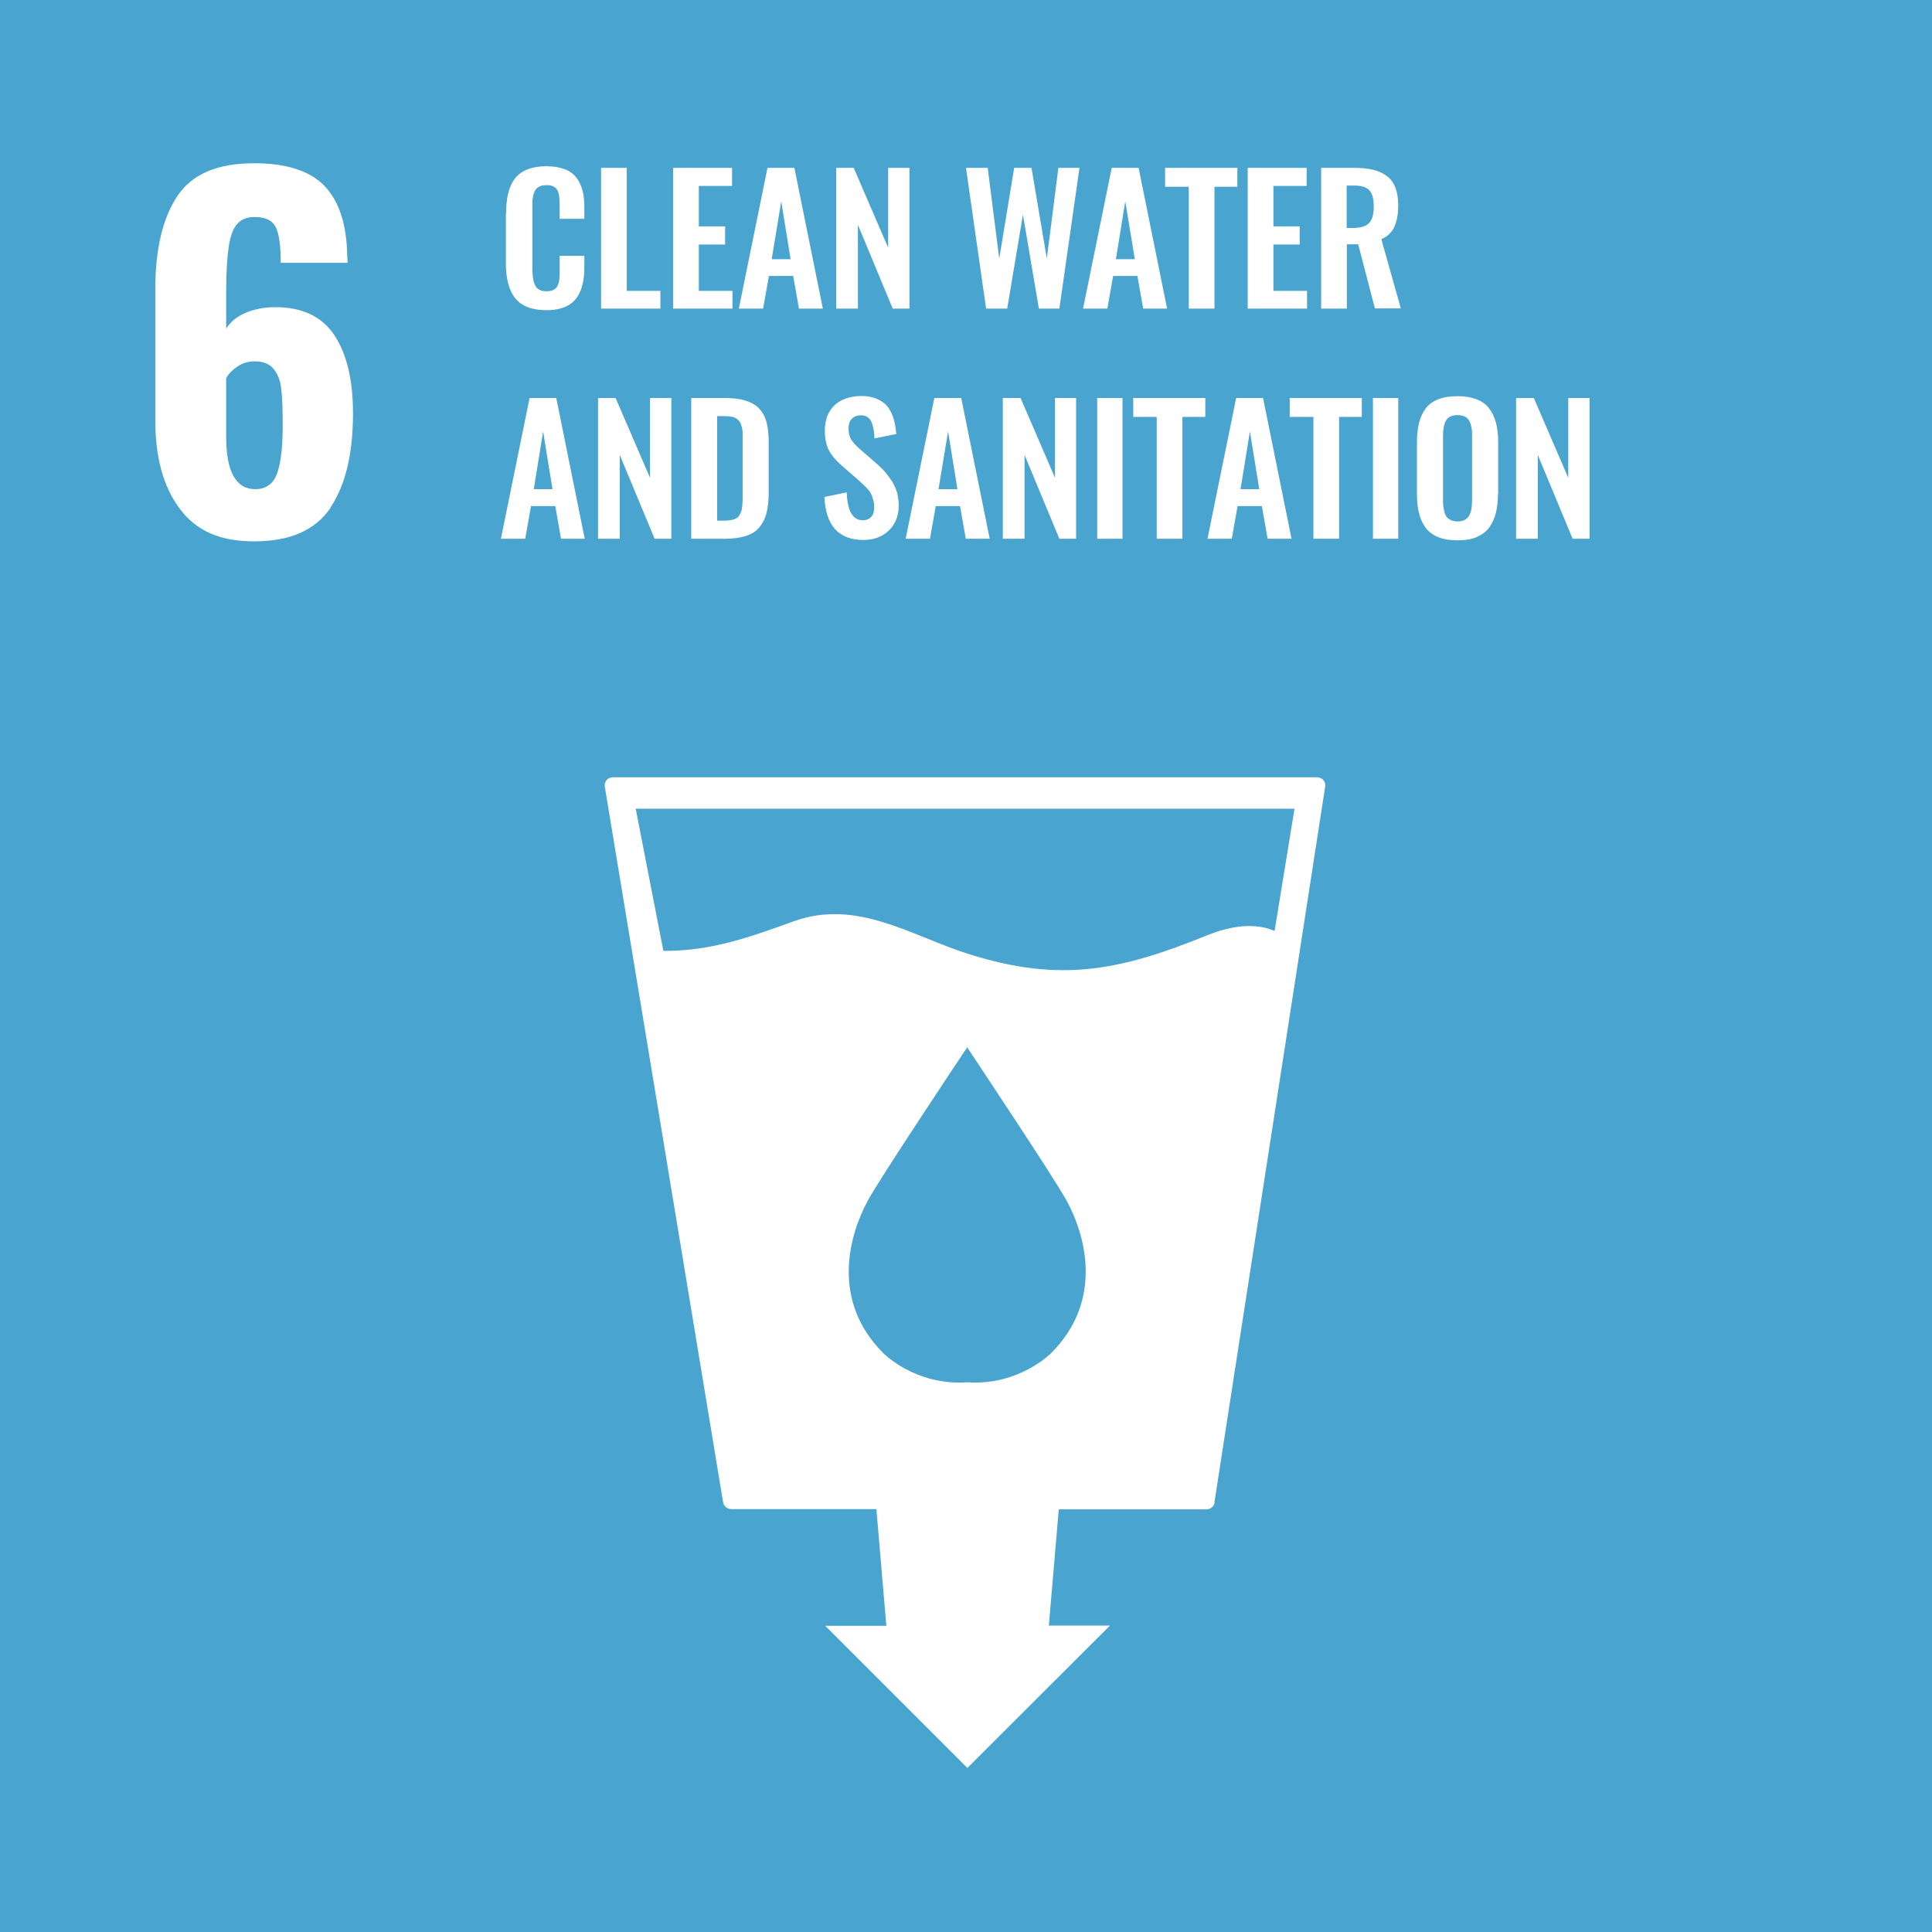 <svg xmlns="http://www.w3.org/2000/svg" id="Capa_2" viewBox="0 0 97.04 97.04"><g id="Capa_1-2"><path d="M37.25,21.43c-.02-.1-.05-.18-.09-.24-.04-.06-.1-.11-.16-.16-.07-.05-.15-.08-.26-.1-.1-.02-.23-.03-.37-.03h-.35v5.25h.37c.13,0,.24-.01.34-.03.1-.02.18-.05.24-.08.07-.03.12-.08.16-.15.04-.07.08-.14.1-.2.02-.06.04-.15.05-.27s.02-.22.02-.31c0-.08,0-.21,0-.38v-2.59c0-.17,0-.3,0-.4,0-.1-.02-.21-.04-.31Z" style="fill:#49a5d0;"></path><polygon points="26.81 24.57 27.75 24.57 27.28 21.67 26.81 24.57" style="fill:#49a5d0;"></polygon><path d="M48.6,52.62v-.04.02s-.03-.02-.03-.02v.04c-.35.52-4.42,6.63-4.99,7.7-.92,1.7-1.87,4.99.78,7.64,0,0,1.6,1.65,4.22,1.47,2.61.18,4.22-1.47,4.22-1.47,2.65-2.65,1.71-5.94.78-7.64-.57-1.07-4.65-7.18-4.99-7.7Z" style="fill:#49a5d0;"></path><path d="M33.32,47.76c2.41.02,4.4-.71,6.53-1.48,3.21-1.16,5.93.74,8.84,1.65,4.62,1.45,7.6.81,11.99-.97,1.17-.47,2.38-.62,3.34-.2l1-6.14H31.93l1.39,7.14Z" style="fill:#49a5d0;"></path><polygon points="56.52 10.11 56.05 13.02 57 13.02 56.52 10.11" style="fill:#49a5d0;"></polygon><polygon points="62.78 21.67 62.31 24.57 63.25 24.57 62.78 21.67" style="fill:#49a5d0;"></polygon><polygon points="39.24 10.11 38.76 13.02 39.71 13.02 39.24 10.11" style="fill:#49a5d0;"></polygon><polygon points="47.62 21.67 47.14 24.57 48.09 24.57 47.62 21.67" style="fill:#49a5d0;"></polygon><path d="M13.75,18.54c-.21-.26-.52-.39-.95-.39-.32,0-.61.08-.86.25-.25.17-.45.36-.58.59v2.95c0,1.75.49,2.63,1.46,2.63.53,0,.9-.26,1.09-.77.19-.51.29-1.32.29-2.43,0-.78-.02-1.38-.07-1.8-.04-.43-.17-.77-.38-1.03Z" style="fill:#49a5d0;"></path><path d="M0,0v97.04h97.04V0H0ZM62.67,8.43h2.96v.91h-1.67v2.03h1.32v.91h-1.32v2.33h1.69v.89h-2.98v-7.07ZM63.44,19.99l1.43,7.07h-1.2l-.29-1.64h-1.22l-.29,1.64h-1.22l1.44-7.07h1.34ZM58.53,8.43h3.62v.95h-1.15v6.12h-1.29v-6.12h-1.19v-.95ZM56.92,20.94v-.95h3.62v.95h-1.15v6.12h-1.29v-6.12h-1.19ZM55.85,8.43h1.34l1.43,7.07h-1.2l-.29-1.64h-1.22l-.29,1.64h-1.22l1.44-7.07ZM56.38,19.99v7.07h-1.27v-7.07h1.27ZM49.61,8.43l.58,4.56.75-4.56h.87l.77,4.56.58-4.56h1.06l-1.01,7.07h-1.03l-.8-4.72-.79,4.72h-1.06l-1.01-7.07h1.08ZM54.05,19.99v7.07h-.84l-1.75-4.21v4.21h-1.09v-7.07h.89l1.73,4.01v-4.01h1.07ZM48.28,19.99l1.43,7.07h-1.2l-.29-1.64h-1.22l-.29,1.64h-1.22l1.44-7.07h1.34ZM41.99,8.43h.89l1.73,4.01v-4.01h1.07v7.07h-.84l-1.75-4.21v4.21h-1.09v-7.07ZM43.82,24.95c-.07-.16-.15-.3-.25-.4-.09-.1-.23-.23-.4-.39l-.93-.81c-.27-.24-.48-.49-.61-.74-.13-.26-.2-.58-.2-.97,0-.55.16-.97.48-1.28.32-.3.77-.46,1.33-.47.26,0,.49.03.69.1.2.07.36.16.49.27.13.11.24.25.32.42.09.17.15.34.19.52.04.18.07.38.09.6l-1.1.22c0-.14-.02-.27-.03-.37s-.04-.21-.07-.32c-.03-.11-.07-.2-.12-.26-.05-.07-.12-.12-.2-.16s-.18-.05-.29-.05c-.19.01-.34.08-.44.19s-.15.27-.15.46c0,.23.04.41.13.56.09.15.23.3.42.47l.92.8c.15.14.29.27.4.41.11.13.22.28.33.45.1.17.18.35.24.55.05.2.08.42.08.64,0,.51-.16.93-.49,1.25-.33.32-.75.48-1.28.48-1.24,0-1.9-.72-1.96-2.16l1.12-.23c.03.93.3,1.4.8,1.4.2,0,.34-.06.44-.18.1-.12.14-.28.14-.48s-.04-.38-.11-.54ZM38.56,8.43h1.34l1.43,7.07h-1.2l-.29-1.64h-1.22l-.29,1.64h-1.22l1.44-7.07ZM38.61,22.19v2.55c0,.4-.04.75-.11,1.03-.07.28-.2.52-.36.72-.17.2-.39.34-.68.43-.28.09-.63.14-1.04.14h-1.7v-7.07h1.65c.43,0,.78.04,1.07.13.29.09.52.22.69.4.17.18.3.41.37.68.07.27.11.6.11.99ZM33.81,8.43h2.96v.91h-1.67v2.03h1.32v.91h-1.32v2.33h1.69v.89h-2.98v-7.07ZM30.19,8.43h1.29v6.18h1.69v.89h-2.98v-7.07ZM25.42,10.75c0-.31.02-.58.06-.82.04-.24.11-.46.2-.66s.22-.37.37-.5c.15-.13.34-.23.58-.31.23-.07.5-.11.81-.11.35,0,.65.05.9.14s.45.23.59.41c.15.18.25.39.32.64.07.24.1.53.1.85v.6h-1.24v-.6c0-.35-.02-.59-.06-.71-.07-.24-.25-.37-.54-.38h-.07c-.11,0-.2.01-.28.04-.08.03-.15.07-.2.12-.05.06-.09.11-.12.18-.03.06-.05.14-.07.24-.02.1-.03.19-.03.28,0,.09,0,.19,0,.33v2.99c0,.41.05.71.16.89.1.18.29.26.56.26.09,0,.17-.01.24-.03.07-.02.13-.05.17-.08s.09-.08.12-.14c.03-.06.06-.12.07-.17.02-.05.03-.13.04-.22,0-.09.01-.17.01-.24,0-.07,0-.15,0-.27v-.63h1.24v.58c0,.26-.02.5-.06.71-.04.21-.1.41-.19.59-.09.18-.2.34-.35.46-.14.12-.32.22-.55.29-.22.07-.48.1-.77.1s-.57-.04-.81-.11c-.23-.08-.43-.18-.58-.32-.15-.14-.28-.3-.37-.51-.09-.2-.16-.42-.2-.65-.04-.23-.06-.49-.06-.78v-2.46ZM16.6,25.51c-.76,1.12-2.03,1.68-3.82,1.68s-2.94-.55-3.76-1.65c-.82-1.1-1.22-2.57-1.22-4.43v-6.58c0-2.01.37-3.57,1.1-4.67.73-1.11,2.02-1.66,3.86-1.66,1.65,0,2.83.39,3.56,1.16.73.78,1.1,1.95,1.12,3.52l.02.32h-3.36c0-.85-.08-1.45-.25-1.79-.17-.34-.52-.51-1.05-.51-.38,0-.67.11-.88.34-.21.23-.35.61-.43,1.14-.08.53-.13,1.29-.13,2.26v1.87c.2-.33.52-.6.96-.79.44-.19.94-.29,1.51-.29,1.37,0,2.36.48,2.98,1.43.62.95.92,2.25.92,3.9,0,2.04-.38,3.62-1.14,4.74ZM28.18,27.06l-.29-1.64h-1.22l-.29,1.64h-1.22l1.44-7.07h1.34l1.43,7.07h-1.2ZM30.03,19.99h.89l1.73,4.01v-4.01h1.07v7.07h-.84l-1.75-4.21v4.21h-1.09v-7.07ZM61.01,75.46c-.03.2-.2.35-.41.35h-7.42l-.5,5.84h3.07s-7.16,7.15-7.16,7.15l-7.14-7.14h3.07s-.5-5.86-.5-5.86h-7.29c-.2,0-.38-.15-.41-.35l-5.94-35.93c-.02-.11.01-.24.09-.34.08-.09.2-.14.32-.14h35.36c.13,0,.24.05.32.14.08.09.11.21.09.34l-5.56,35.93ZM68.41,20.94h-1.15v6.12h-1.29v-6.12h-1.19v-.95h3.62v.95ZM70.23,27.06h-1.27v-7.07h1.27v7.07ZM69.06,15.5l-.84-3.23h-.57v3.23h-1.29v-7.07h1.62c.37,0,.69.03.96.09.27.06.5.16.7.31.2.14.35.34.44.58.1.25.15.55.15.9,0,.44-.07.81-.2,1.09-.13.28-.35.49-.65.61l.98,3.48h-1.29ZM75.24,24.81c0,.37-.04.69-.11.97-.07.28-.19.52-.34.73-.16.21-.37.36-.63.47-.26.11-.58.16-.95.16-.73,0-1.25-.2-1.57-.59-.32-.4-.47-.97-.47-1.74v-2.61c0-.38.04-.7.11-.98.07-.28.19-.52.34-.72.16-.2.37-.35.63-.45.26-.1.58-.15.96-.15.72,0,1.25.2,1.56.58.32.39.48.96.48,1.71v2.61ZM79.83,27.06h-.84l-1.75-4.21v4.21h-1.09v-7.07h.89l1.73,4.01v-4.01h1.07v7.07Z" style="fill:#49a5d0;"></path><path d="M68.03,9.32h-.39v2.13h.31c.38,0,.65-.08.81-.24.16-.16.24-.44.24-.83s-.07-.65-.21-.81c-.14-.16-.4-.25-.77-.25Z" style="fill:#49a5d0;"></path><path d="M73.81,21.16c-.05-.1-.12-.18-.22-.23-.1-.05-.23-.08-.38-.08s-.28.03-.38.08c-.1.05-.17.12-.22.23-.05.1-.08.21-.1.32-.02.11-.03.26-.03.43v3.21c0,.13,0,.25.02.34s.03.19.06.29c.03.1.07.18.12.23.05.06.12.11.21.15.09.04.2.06.32.06s.23-.02.32-.06c.09-.04.16-.09.21-.15.05-.06.09-.14.12-.23.03-.1.05-.19.06-.29s.02-.21.02-.34v-3.21c0-.17,0-.31-.03-.43-.02-.11-.05-.22-.1-.32Z" style="fill:#49a5d0;"></path></g></svg>